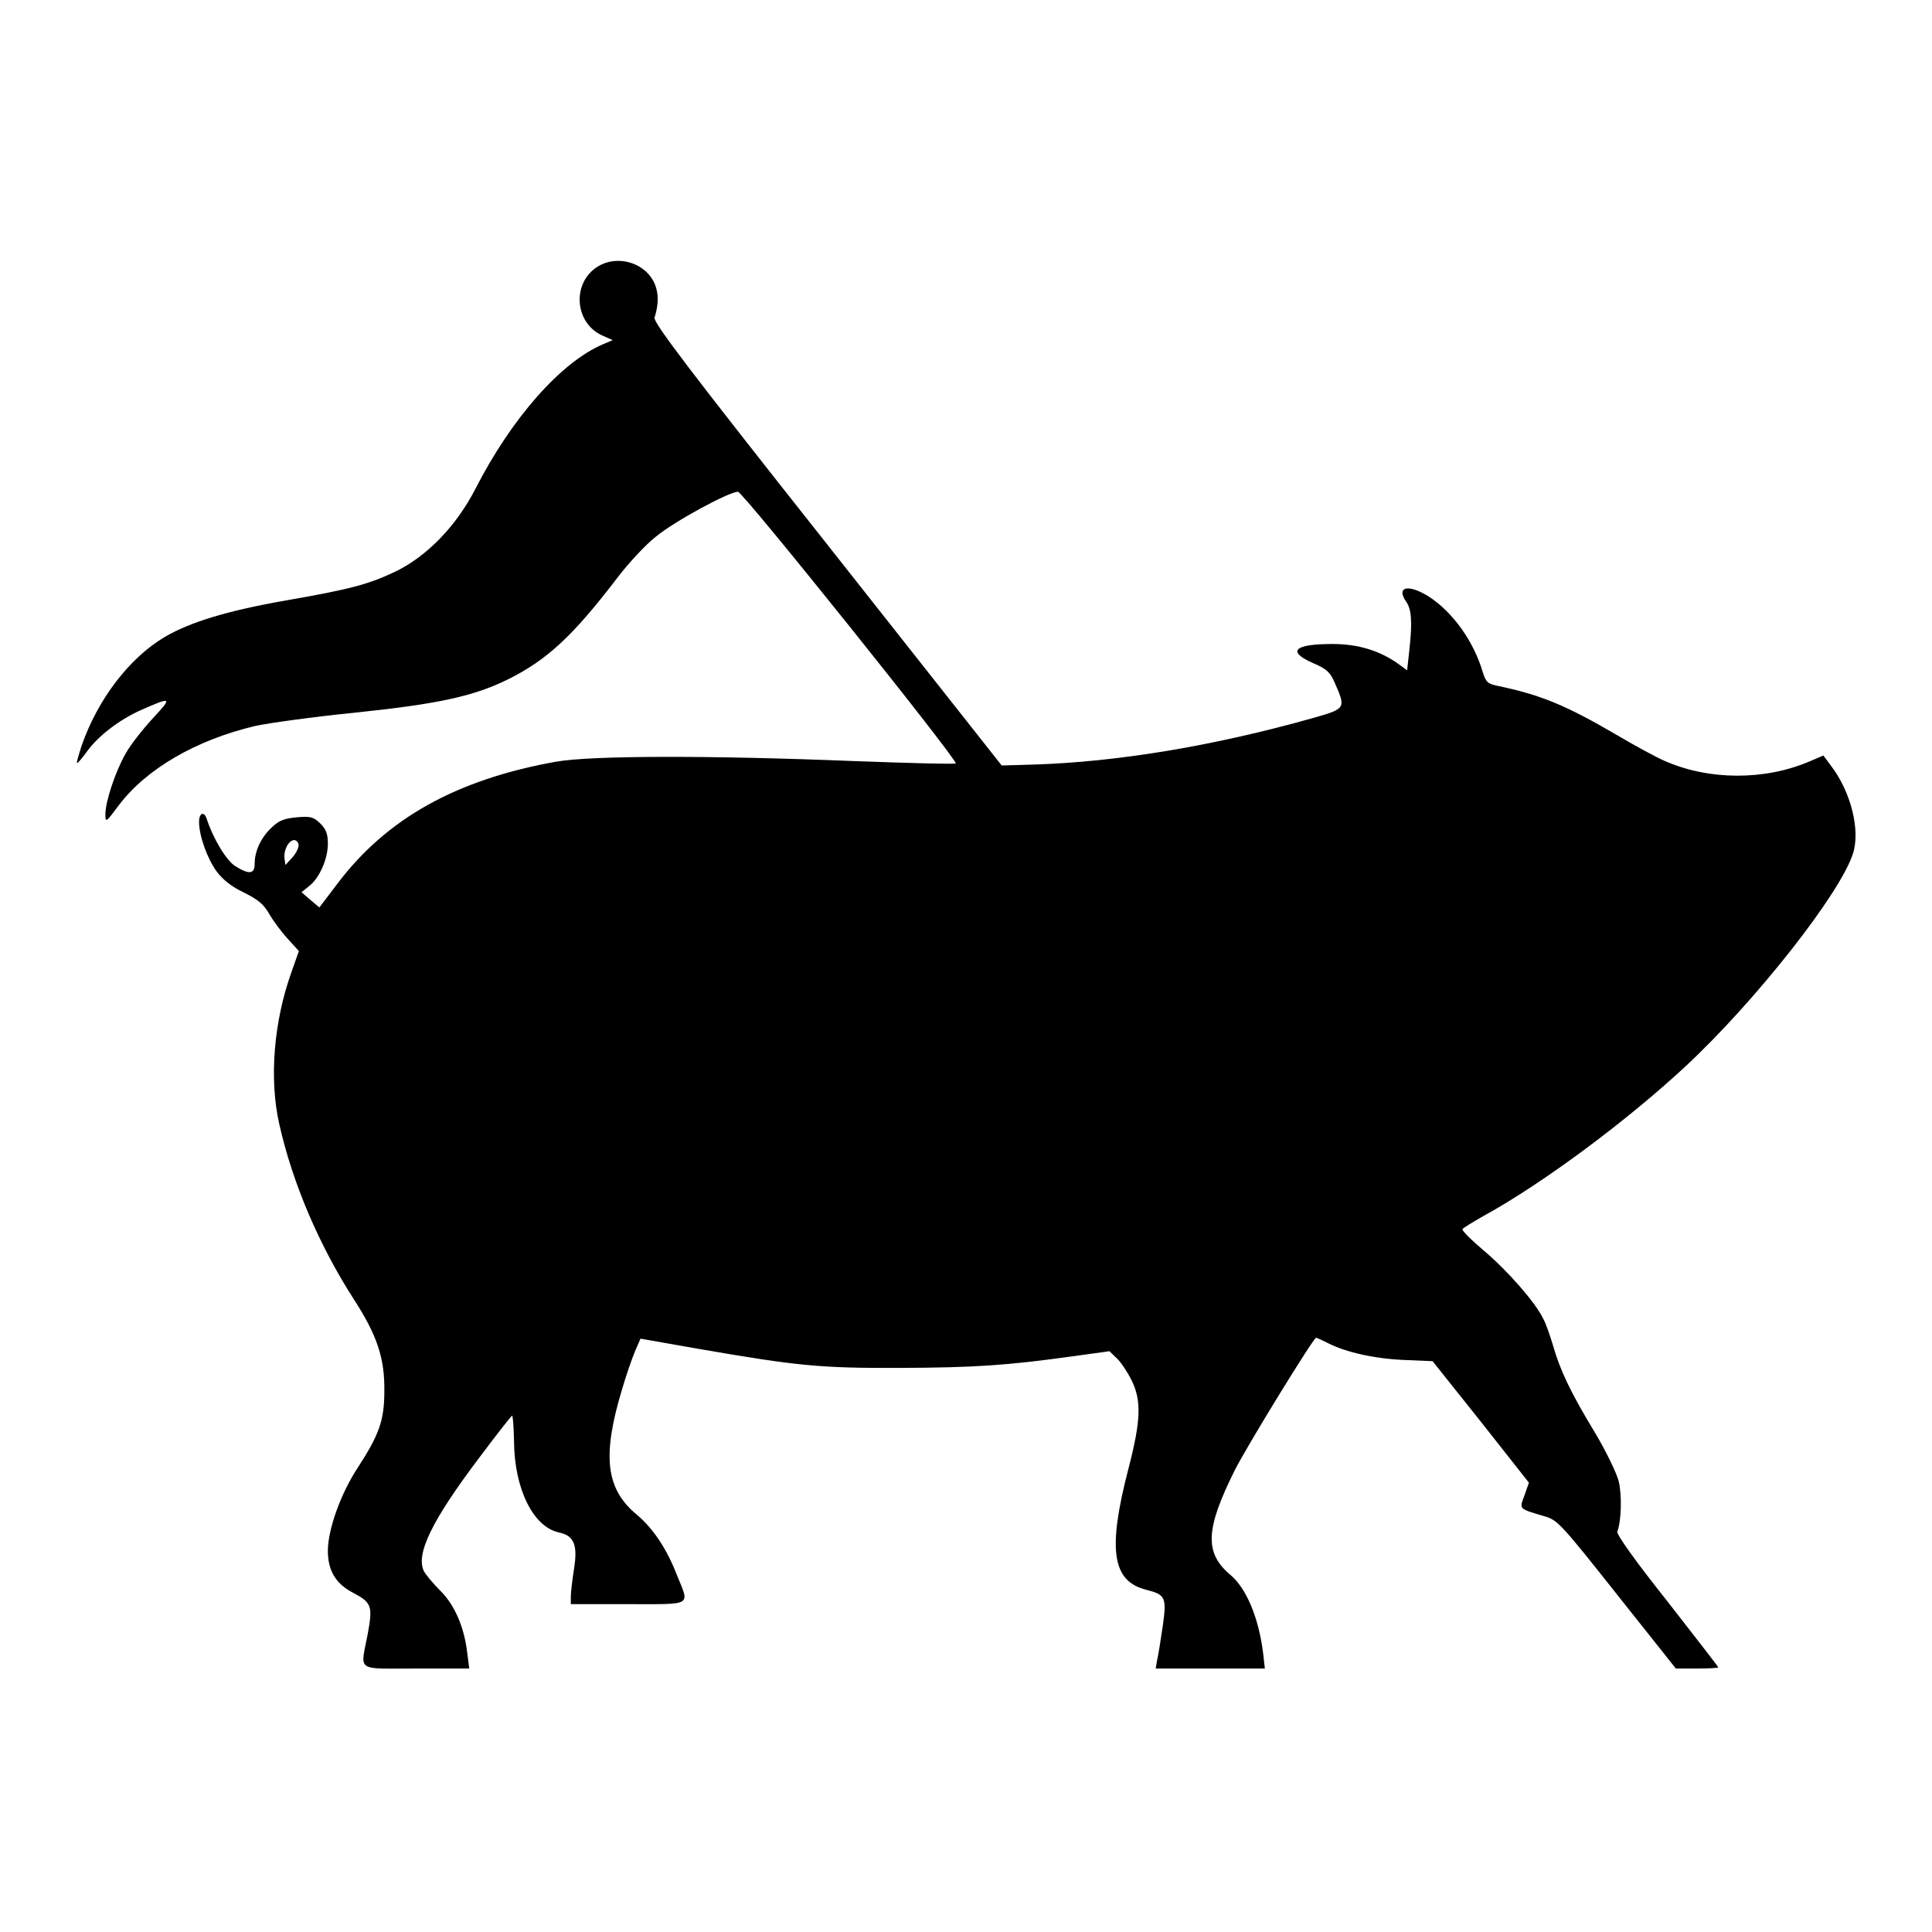 <?xml version="1.0" standalone="no"?>
<!DOCTYPE svg PUBLIC "-//W3C//DTD SVG 20010904//EN"
 "http://www.w3.org/TR/2001/REC-SVG-20010904/DTD/svg10.dtd">
<svg version="1.0" xmlns="http://www.w3.org/2000/svg"
 width="660pt" height="660pt" viewBox="0 0 660 660"
 preserveAspectRatio="xMidYMid meet">
<g transform="translate(0,660) scale(0.1,-0.1)"
fill="#000000" stroke="none">
<path d="M2043 5690 c-89 -54 -82 -190 12 -235 l38 -17 -33 -14 c-143 -61
-311 -250 -436 -494 -65 -127 -166 -231 -274 -283 -91 -43 -153 -60 -372 -98
-200 -35 -329 -74 -417 -126 -120 -72 -227 -212 -282 -370 -10 -31 -18 -58
-16 -60 2 -1 18 17 35 41 38 52 109 107 183 140 106 47 109 45 41 -28 -34 -37
-76 -90 -92 -119 -35 -60 -70 -165 -70 -209 0 -29 2 -28 45 30 94 125 264 224
467 272 46 10 197 31 337 45 288 30 408 56 526 114 133 66 222 148 373 346 38
50 97 114 133 142 63 52 249 153 280 153 17 0 753 -919 744 -928 -3 -3 -159 1
-347 8 -499 20 -898 19 -1018 -2 -341 -61 -580 -194 -749 -419 l-60 -79 -31
26 -30 26 26 21 c35 27 64 92 64 145 0 33 -6 49 -26 69 -23 22 -32 25 -80 21
-43 -4 -61 -11 -85 -34 -37 -34 -59 -81 -59 -124 0 -36 -18 -39 -66 -9 -30 18
-76 94 -98 162 -9 27 -26 20 -26 -11 0 -47 28 -125 60 -169 22 -29 51 -52 93
-72 48 -24 67 -39 86 -72 13 -23 41 -61 63 -85 l39 -43 -24 -68 c-62 -171 -78
-368 -43 -523 45 -201 136 -414 255 -599 79 -122 105 -200 104 -311 0 -102
-17 -150 -91 -264 -58 -88 -102 -211 -102 -284 0 -67 27 -112 84 -142 66 -35
70 -45 52 -143 -25 -130 -43 -117 165 -117 l182 0 -7 55 c-10 86 -43 163 -92
211 -24 24 -48 53 -55 65 -31 58 26 175 191 393 56 75 106 138 109 140 3 2 6
-37 7 -88 1 -161 65 -292 153 -311 52 -11 65 -42 52 -124 -6 -38 -11 -81 -11
-95 l0 -26 195 0 c224 0 211 -8 168 98 -36 93 -83 162 -138 208 -106 88 -119
201 -49 431 13 45 33 102 43 126 l19 44 193 -34 c346 -60 422 -67 694 -66 250
1 363 8 592 40 l123 17 25 -24 c14 -13 36 -46 50 -74 35 -70 33 -137 -10 -303
-72 -277 -56 -385 61 -414 66 -17 70 -26 56 -125 -7 -47 -15 -99 -19 -115 l-5
-29 186 0 187 0 -6 53 c-15 120 -57 222 -113 268 -88 75 -84 156 17 358 42 83
268 451 277 451 3 0 22 -9 42 -19 61 -31 160 -53 261 -57 l95 -4 165 -207 164
-208 -15 -43 c-18 -49 -22 -45 72 -73 41 -12 58 -31 244 -266 l201 -253 73 0
c39 0 72 2 72 4 0 2 -79 104 -175 227 -105 132 -174 228 -170 237 14 36 16
124 5 171 -7 28 -43 103 -82 168 -82 135 -119 213 -143 298 -10 33 -24 74 -33
90 -27 56 -121 163 -201 231 -44 37 -78 71 -75 75 2 4 35 24 72 45 202 111
489 324 692 513 238 222 527 589 570 725 26 80 -7 211 -75 300 l-26 35 -47
-20 c-154 -66 -345 -65 -496 2 -26 11 -98 50 -159 86 -176 103 -262 139 -411
170 -34 7 -40 13 -51 48 -31 105 -103 205 -184 257 -70 44 -113 34 -77 -18 18
-25 21 -70 11 -161 l-8 -73 -30 22 c-63 45 -137 68 -225 68 -131 0 -157 -25
-67 -65 47 -20 59 -31 75 -68 38 -87 38 -88 -75 -120 -337 -95 -666 -150 -956
-159 l-107 -3 -596 755 c-474 599 -595 759 -590 775 16 49 14 91 -4 125 -35
65 -125 89 -189 50z m-1023 -1978 c0 -10 -10 -29 -22 -42 l-23 -25 -3 22 c-4
28 14 63 33 63 8 0 15 -8 15 -18z"/>
</g>
</svg>
